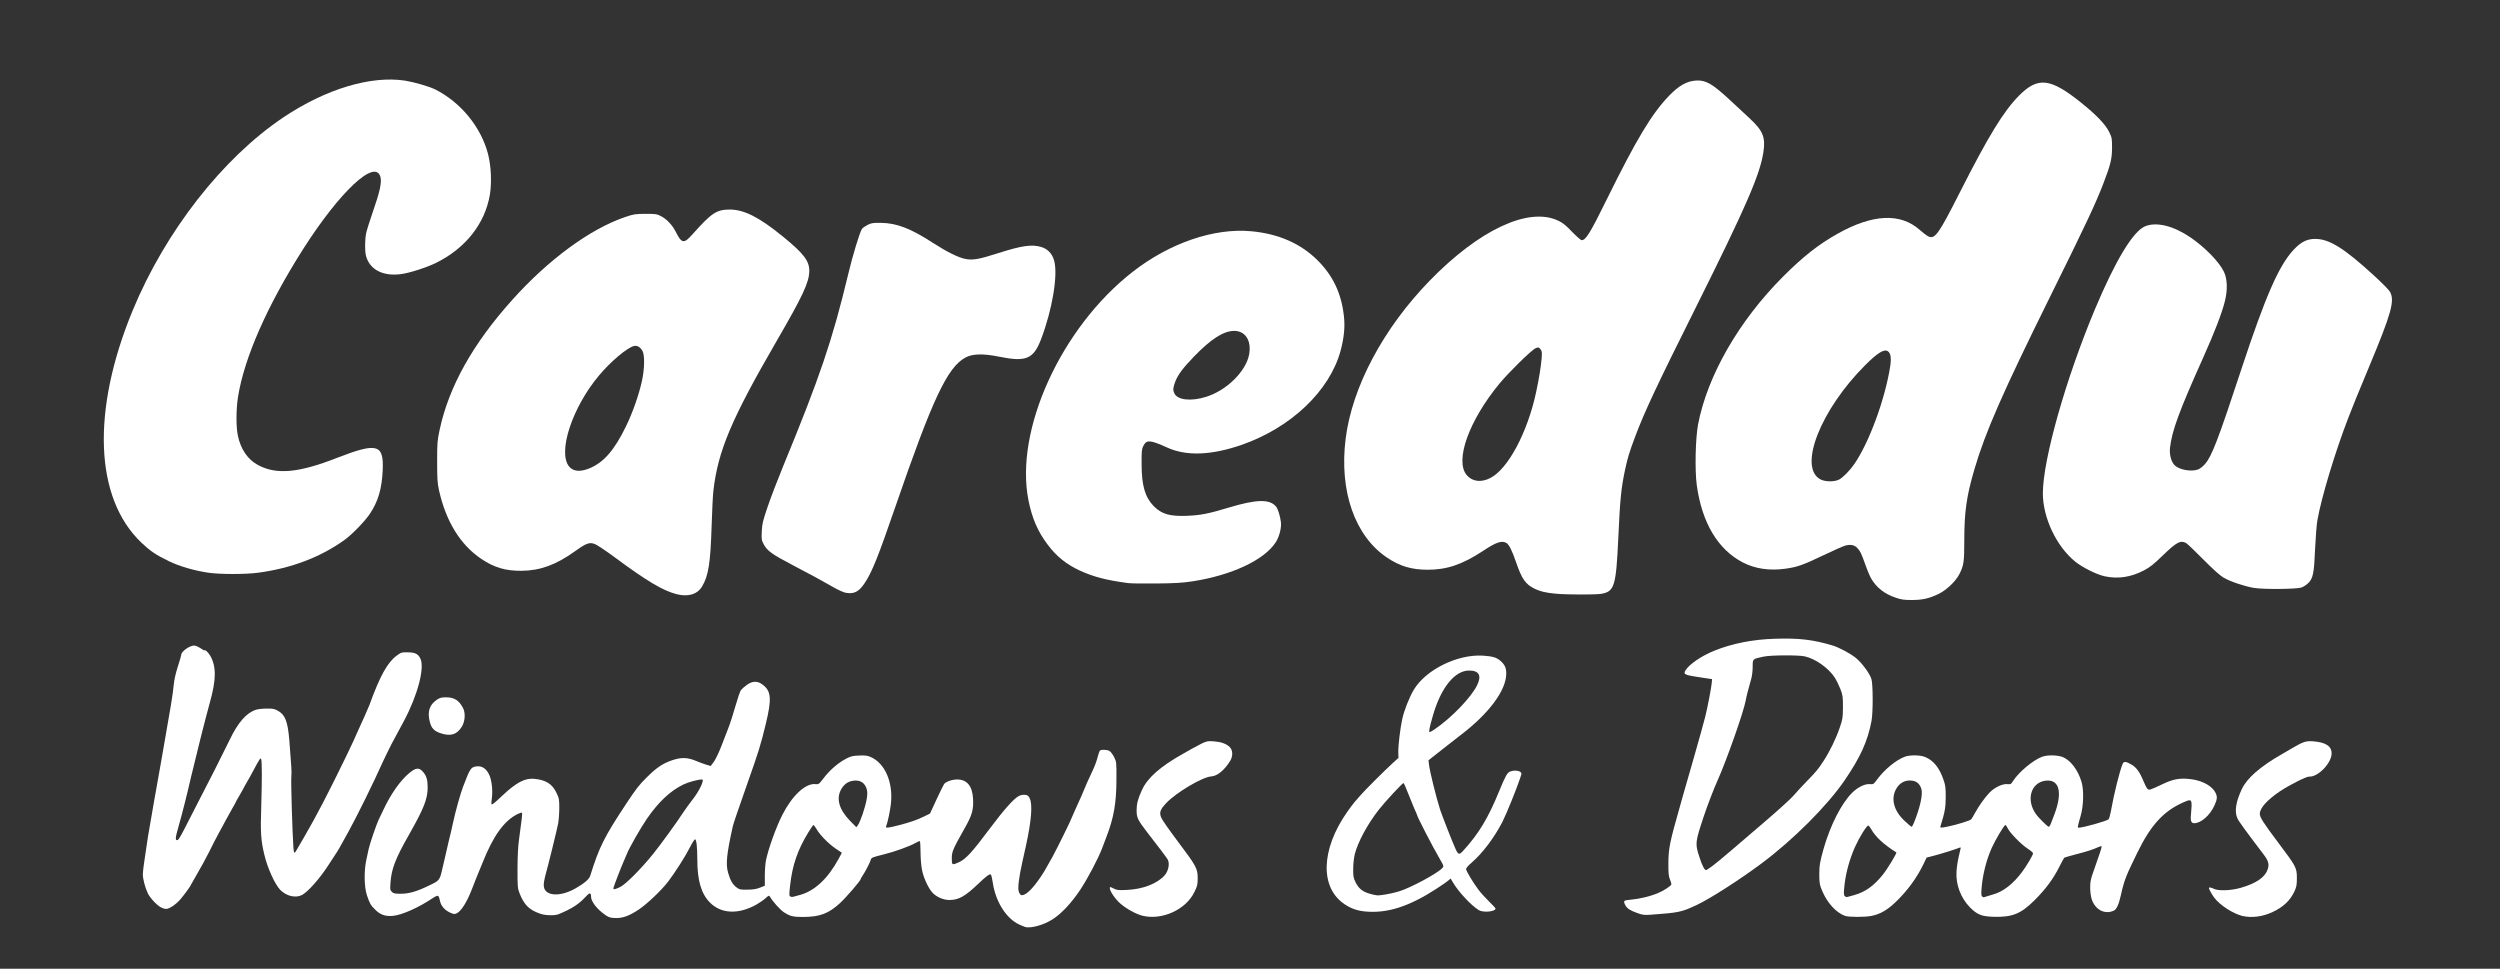 <svg class="img-fluid" id="outputsvg" xmlns="http://www.w3.org/2000/svg"  viewBox="0 0 28000 10850">
   <rect x="0" y="0" width="28000" height="10850" fill="#333333" stroke="none"/>
   <g id="l1Bwbq2m5nmtIubEbG2BqR2" fill="rgb(255,255,255)" style="transform: none;">
      <g>
         <path id="p2IC7H8tB" d="M11479 10381 c-14 -5 -43 -16 -65 -27 -143 -66 -263 -255 -294 -464 -7 -47 -17 -89 -21 -93 -12 -15 -49 12 -144 103 -147 140 -218 180 -322 180 -68 0 -148 -35 -192 -85 -48 -55 -99 -168 -116 -259 -8 -43 -15 -131 -15 -197 0 -68 -4 -119 -9 -119 -6 0 -25 9 -43 19 -65 38 -235 100 -366 132 -121 30 -133 35 -139 58 -7 28 -65 141 -95 183 -10 14 -18 29 -18 33 0 17 -159 202 -231 269 -129 119 -228 156 -419 156 -109 0 -144 -9 -212 -54 -41 -27 -123 -118 -154 -172 -10 -18 -14 -17 -51 17 -22 20 -69 52 -104 72 -201 111 -394 102 -519 -26 -96 -97 -140 -246 -140 -478 0 -141 -10 -229 -25 -229 -7 0 -35 44 -62 98 -50 99 -168 282 -243 380 -77 99 -234 247 -326 309 -106 70 -176 96 -254 95 -70 0 -93 -10 -161 -65 -70 -57 -119 -129 -119 -173 0 -51 -17 -50 -67 6 -69 76 -153 130 -297 189 -42 17 -146 15 -201 -4 -127 -43 -183 -97 -236 -230 -22 -57 -23 -71 -23 -275 1 -146 6 -253 18 -335 29 -207 38 -286 32 -293 -4 -3 -25 4 -49 15 -153 77 -272 243 -393 547 -31 78 -63 156 -71 173 -7 18 -25 63 -39 100 -77 205 -160 317 -221 297 -84 -28 -136 -83 -148 -155 -4 -22 -13 -43 -20 -46 -8 -2 -33 8 -57 25 -159 107 -349 192 -451 200 -85 6 -138 -13 -196 -71 -50 -49 -61 -69 -92 -162 -31 -92 -33 -279 -5 -400 10 -44 22 -98 26 -120 11 -52 85 -269 109 -320 11 -22 38 -78 60 -125 80 -170 187 -321 284 -401 74 -62 110 -66 155 -14 38 42 52 90 52 174 0 127 -42 235 -206 524 -157 276 -200 388 -211 548 -5 69 -4 78 16 98 18 18 33 21 100 21 91 0 181 -26 312 -90 130 -63 123 -53 164 -235 20 -88 47 -207 61 -265 15 -58 37 -152 49 -210 30 -137 81 -318 112 -400 79 -208 87 -220 155 -227 56 -6 103 25 135 90 30 60 44 178 32 265 -5 36 -7 67 -5 69 8 8 32 -10 122 -96 160 -150 254 -199 362 -188 128 14 197 57 244 156 30 61 32 74 32 171 0 58 -6 137 -13 175 -13 68 -112 472 -145 588 -9 32 -16 77 -16 101 0 120 170 139 350 39 103 -58 157 -104 170 -143 102 -325 155 -431 398 -800 113 -171 152 -222 237 -305 111 -110 177 -154 285 -191 100 -33 168 -32 260 6 40 17 95 37 122 45 l48 14 35 -47 c19 -26 55 -101 81 -167 25 -66 61 -159 80 -207 19 -47 55 -158 79 -244 25 -87 53 -170 63 -184 11 -14 41 -41 68 -60 58 -42 114 -45 166 -9 107 75 115 159 43 455 -57 234 -79 304 -201 649 -112 319 -161 462 -167 492 -69 309 -80 423 -52 518 24 85 50 130 92 162 34 26 43 28 122 27 63 0 101 -6 142 -22 l55 -22 0 -113 c0 -61 6 -139 13 -172 27 -130 114 -373 183 -508 108 -214 259 -356 369 -345 39 4 41 2 97 -71 66 -86 157 -165 245 -212 53 -28 74 -34 147 -37 69 -3 94 0 131 16 161 70 254 284 227 526 -8 74 -36 208 -53 249 -10 24 14 22 132 -8 136 -35 212 -61 291 -100 l68 -33 73 -158 c41 -88 79 -165 85 -173 21 -27 90 -51 147 -51 108 0 169 73 177 212 7 125 -9 185 -93 333 -134 238 -145 264 -145 339 0 77 3 78 82 42 75 -34 149 -115 340 -371 161 -215 273 -342 331 -371 15 -8 45 -14 65 -12 31 2 40 9 54 38 35 69 20 252 -42 535 -12 55 -31 138 -41 185 -37 168 -51 282 -40 321 6 21 18 40 27 43 38 15 118 -55 201 -176 52 -75 58 -84 150 -250 47 -85 213 -422 213 -432 0 -2 15 -37 34 -78 53 -115 116 -258 116 -263 0 -5 32 -76 90 -200 21 -44 45 -109 53 -144 9 -36 21 -69 26 -74 14 -14 77 -12 106 3 14 7 37 38 53 69 27 55 27 58 26 251 0 259 -29 427 -109 635 -14 39 -38 99 -51 135 -46 120 -159 334 -245 465 -98 147 -209 266 -308 330 -103 66 -249 106 -312 86z m-2525 -356 c168 -44 318 -183 439 -407 l36 -67 -70 -47 c-78 -53 -175 -151 -214 -219 -15 -25 -30 -45 -34 -45 -5 0 -30 37 -58 83 -121 198 -179 368 -204 595 -11 98 -11 115 1 122 8 5 22 7 30 5 9 -3 42 -12 74 -20z m-2009 -90 c61 -29 235 -203 371 -372 84 -104 275 -368 339 -468 22 -33 66 -94 98 -135 78 -97 141 -230 110 -230 -44 0 -153 29 -210 57 -145 70 -276 193 -407 382 -69 100 -202 333 -226 397 -6 16 -18 42 -25 59 -31 66 -125 310 -125 322 0 19 14 16 75 -12z m2716 -815 c46 -139 61 -223 48 -276 -20 -77 -76 -113 -158 -99 -56 9 -96 38 -128 92 -61 105 -27 229 99 358 l69 70 19 -25 c10 -14 33 -68 51 -120z"></path>
         <path id="pwWyGlKfl" d="M12795 10256 c-72 -18 -183 -79 -249 -138 -57 -50 -116 -137 -116 -171 0 -16 3 -16 42 4 38 19 53 21 152 16 176 -8 336 -70 419 -162 43 -48 60 -132 36 -177 -11 -20 -96 -134 -224 -298 -114 -148 -125 -170 -125 -258 0 -68 15 -127 59 -222 61 -137 205 -264 456 -405 28 -15 73 -41 100 -57 28 -16 79 -43 113 -60 59 -28 70 -30 136 -25 82 6 139 26 179 64 35 34 37 101 6 153 -64 105 -145 172 -214 176 -98 6 -393 181 -503 298 -71 76 -81 108 -54 168 10 24 93 142 184 263 207 275 222 303 222 410 0 72 -3 88 -37 156 -95 197 -362 319 -582 265z"></path>
         <path id="pvu8bbU2F" d="M20665 10258 c-100 -36 -199 -144 -257 -281 -27 -64 -31 -83 -32 -177 0 -107 7 -149 50 -300 76 -263 199 -503 318 -621 62 -62 144 -102 198 -97 39 4 42 2 81 -51 85 -115 215 -221 314 -257 58 -20 173 -18 226 5 94 40 158 120 204 254 22 61 25 89 25 192 0 116 -9 169 -57 323 -9 27 -5 27 92 7 95 -20 235 -64 250 -78 6 -7 26 -39 43 -72 42 -77 114 -179 165 -230 56 -57 143 -98 196 -93 39 4 43 1 66 -36 61 -96 221 -231 321 -269 55 -22 164 -22 226 -1 92 32 178 143 220 284 26 89 22 265 -10 375 -38 134 -38 135 -21 135 49 0 315 -75 333 -94 6 -6 16 -42 24 -81 38 -211 100 -459 133 -538 14 -33 36 -31 104 9 50 29 89 83 128 179 16 39 36 78 45 88 18 20 25 18 165 -48 114 -54 176 -68 274 -63 148 8 273 66 320 149 28 49 26 78 -8 152 -50 109 -150 197 -225 197 -38 0 -46 -30 -35 -126 5 -43 6 -92 3 -107 -7 -33 -21 -32 -103 5 -215 99 -354 253 -503 558 -49 102 -94 194 -98 205 -4 11 -15 36 -23 55 -23 54 -44 127 -63 215 -21 98 -48 159 -77 173 -101 49 -211 -7 -250 -127 -10 -32 -17 -85 -17 -131 0 -66 6 -96 41 -192 68 -191 90 -259 87 -268 -2 -5 -19 -1 -38 8 -53 25 -122 48 -255 82 -66 17 -123 34 -127 38 -3 4 -28 50 -55 103 -68 135 -151 246 -273 369 -155 155 -252 195 -465 188 -131 -4 -179 -23 -261 -105 -104 -106 -161 -257 -151 -403 5 -73 13 -119 44 -249 5 -21 3 -23 -13 -16 -34 15 -187 63 -277 87 l-89 23 -36 75 c-74 154 -184 303 -317 429 -95 89 -173 132 -269 150 -75 14 -251 13 -291 -1z m102 -233 c123 -34 220 -103 321 -229 55 -69 160 -243 151 -249 -143 -90 -232 -173 -282 -261 -12 -22 -26 -39 -32 -40 -18 -2 -102 135 -150 242 -59 135 -100 281 -116 419 -10 93 -10 115 1 128 9 10 21 14 34 10 12 -3 44 -12 73 -20z m1479 16 c16 -5 55 -17 86 -26 109 -32 219 -120 316 -250 55 -75 122 -189 122 -208 0 -8 -27 -31 -60 -52 -69 -44 -199 -176 -224 -229 -9 -20 -21 -36 -26 -36 -13 0 -111 164 -152 255 -60 133 -103 304 -114 450 -6 69 -4 89 7 96 17 11 11 11 45 0z m-811 -823 c69 -171 102 -316 85 -379 -14 -52 -48 -86 -94 -94 -83 -16 -155 22 -194 100 -56 111 -17 243 105 354 36 34 69 61 73 61 4 0 16 -19 25 -42z m1531 15 c69 -168 94 -258 94 -343 0 -106 -57 -160 -154 -146 -161 24 -215 213 -106 370 29 43 133 146 147 146 4 0 13 -12 19 -27z"></path>
         <path id="pU7SOeCKH" d="M25116 10259 c-105 -25 -255 -122 -317 -206 -30 -42 -59 -94 -59 -108 0 -10 29 -4 56 10 49 25 193 20 299 -11 168 -48 269 -115 300 -199 24 -61 14 -102 -44 -177 -202 -266 -277 -368 -292 -403 -35 -76 -18 -184 51 -330 58 -121 205 -250 445 -387 44 -26 100 -58 125 -73 119 -69 147 -78 229 -72 140 11 207 55 205 137 -1 108 -155 266 -252 258 -30 -2 -223 95 -327 165 -144 97 -225 188 -225 252 0 40 36 96 219 340 188 250 196 265 196 380 0 77 -4 98 -27 148 -48 103 -123 174 -243 231 -111 53 -234 69 -339 45z"></path>
         <path id="p1BNAQKjA8" d="M18340 10227 c-82 -29 -117 -52 -136 -88 -26 -51 -21 -56 64 -63 92 -8 210 -36 294 -70 71 -29 158 -86 158 -103 0 -7 -8 -32 -17 -55 -14 -34 -18 -71 -17 -178 1 -169 14 -234 134 -655 4 -16 17 -61 28 -100 11 -38 67 -234 125 -435 57 -201 114 -403 125 -450 27 -107 70 -333 74 -384 l3 -40 -90 -13 c-223 -33 -235 -38 -207 -85 38 -65 177 -161 317 -218 201 -82 436 -129 685 -136 269 -9 433 11 650 77 68 21 197 90 256 138 65 53 154 172 174 236 18 55 19 377 1 470 -43 227 -125 407 -300 663 -195 286 -575 666 -931 932 -247 184 -573 393 -725 465 -172 81 -200 87 -520 110 -68 5 -90 2 -145 -18z m815 -511 c44 -31 117 -90 230 -187 55 -47 224 -191 375 -321 151 -129 300 -264 329 -299 30 -35 96 -107 147 -159 109 -112 126 -133 187 -226 68 -103 143 -257 182 -374 33 -95 35 -111 36 -230 0 -118 -2 -134 -29 -204 -17 -42 -44 -98 -62 -126 -69 -108 -220 -214 -338 -239 -78 -16 -376 -14 -459 3 -126 27 -123 24 -123 113 0 43 -7 101 -14 128 -42 149 -54 196 -65 255 -25 131 -213 665 -316 895 -40 88 -116 286 -155 405 -93 280 -95 298 -51 436 35 112 65 169 84 158 6 -4 26 -17 42 -28z"></path>
         <path id="puJtDhy2i" d="M15295 10209 c-94 -9 -158 -31 -233 -80 -280 -184 -270 -611 25 -1033 31 -44 67 -93 82 -110 14 -16 44 -50 65 -75 49 -57 267 -275 360 -360 l69 -63 -2 -63 c-2 -70 21 -265 44 -370 20 -95 79 -245 129 -329 134 -224 486 -399 771 -383 112 7 156 20 201 59 48 43 64 78 64 143 0 186 -195 448 -510 687 -19 15 -83 64 -141 110 -58 46 -131 103 -163 128 l-57 45 6 50 c10 83 81 367 124 502 21 64 137 362 170 434 33 74 43 77 89 27 173 -189 281 -367 406 -675 69 -167 87 -200 122 -213 37 -14 87 -12 109 4 20 14 20 15 0 73 -38 116 -157 409 -198 488 -93 180 -221 349 -346 458 -34 28 -61 60 -61 70 0 21 76 148 139 232 24 33 78 92 118 131 40 39 73 75 73 79 0 36 -139 49 -188 18 -88 -55 -226 -203 -289 -310 l-26 -44 -21 19 c-11 11 -73 54 -136 95 -308 200 -551 278 -795 256z m218 -190 c40 -6 109 -21 154 -35 130 -39 433 -202 487 -262 18 -21 18 -22 -24 -94 -84 -143 -260 -485 -260 -503 0 -3 -13 -33 -29 -67 -15 -35 -47 -114 -71 -175 -24 -62 -46 -113 -51 -113 -12 0 -207 210 -275 297 -127 162 -235 362 -270 498 -10 41 -18 110 -18 165 -1 85 2 101 27 153 36 71 80 106 166 129 81 21 76 20 164 7z m555 -1851 c189 -128 413 -361 477 -496 51 -107 20 -162 -92 -162 -161 1 -315 193 -404 503 -40 138 -49 187 -37 187 5 0 30 -14 56 -32z"></path>
         <path id="pQmnCgaI4" d="M1805 10164 c-48 -25 -122 -104 -149 -158 -30 -62 -56 -161 -56 -212 0 -20 5 -67 10 -103 6 -36 14 -95 19 -131 23 -163 35 -236 62 -385 15 -88 33 -187 38 -220 6 -33 15 -86 21 -117 21 -119 30 -168 60 -338 35 -202 68 -394 104 -601 14 -81 28 -184 32 -230 5 -54 21 -127 46 -204 21 -65 38 -124 38 -131 0 -37 93 -104 145 -104 15 0 46 14 71 30 24 17 44 28 44 25 0 -17 43 21 64 58 70 122 69 266 -4 527 -43 152 -159 614 -211 835 -46 202 -101 418 -139 550 -39 135 -40 165 -8 152 8 -2 42 -60 76 -128 34 -68 99 -194 143 -279 108 -206 290 -566 362 -715 92 -193 187 -301 292 -335 22 -8 76 -14 120 -14 65 -1 88 3 122 21 86 46 115 119 133 328 25 313 28 363 23 415 -6 53 12 642 23 789 6 76 10 78 42 21 10 -19 50 -87 87 -150 123 -210 266 -485 459 -883 47 -98 86 -179 86 -181 0 -2 18 -42 39 -88 54 -116 125 -277 139 -313 117 -324 202 -476 305 -552 49 -36 55 -38 124 -37 82 1 113 16 140 67 53 102 -28 412 -184 704 -47 87 -107 200 -135 251 -27 52 -71 142 -98 200 -110 246 -296 622 -390 792 -26 47 -60 108 -75 135 -35 65 -47 83 -157 250 -96 146 -223 287 -288 320 -70 36 -174 11 -241 -58 -59 -61 -142 -242 -177 -389 -40 -165 -46 -251 -36 -547 9 -289 9 -505 -1 -530 -7 -17 -17 -3 -90 134 -26 50 -55 101 -64 115 -9 14 -23 39 -31 55 -8 17 -34 63 -57 103 -24 40 -43 74 -43 77 0 2 -15 30 -34 62 -18 32 -50 90 -71 128 -21 39 -60 110 -86 159 -27 48 -75 143 -108 210 -33 66 -92 174 -131 240 -38 65 -70 121 -70 123 0 10 -81 122 -121 167 -52 59 -123 106 -158 106 -15 0 -39 -7 -56 -16z"></path>
         <path id="pOqI02CTF" d="M4931 8211 c-69 -24 -98 -55 -116 -122 -31 -117 -7 -194 79 -253 32 -21 50 -26 103 -26 91 0 144 34 189 120 29 56 23 149 -13 208 -56 91 -127 112 -242 73z"></path>
         <path id="p13LPid5lL" d="M21232 6694 c-126 -42 -215 -112 -275 -215 -14 -24 -44 -94 -65 -155 -47 -131 -56 -150 -90 -186 -31 -34 -75 -43 -133 -28 -24 6 -136 56 -249 110 -227 109 -292 132 -428 150 -175 24 -336 0 -473 -71 -279 -145 -457 -444 -515 -864 -23 -168 -15 -523 14 -680 104 -546 457 -1161 951 -1656 227 -227 400 -363 613 -482 393 -220 702 -234 918 -43 36 32 79 65 96 73 74 37 115 -20 354 -492 321 -633 488 -906 662 -1083 213 -215 352 -199 698 79 166 133 271 242 311 324 33 67 34 74 34 180 -1 125 -15 184 -95 394 -85 223 -196 460 -595 1266 -540 1092 -729 1524 -851 1939 -89 302 -114 478 -114 803 0 236 -6 277 -55 373 -42 82 -145 180 -235 223 -107 51 -180 67 -301 67 -84 0 -118 -5 -177 -26z m-634 -1323 c43 -22 122 -103 172 -176 165 -241 342 -722 400 -1090 15 -92 6 -151 -26 -171 -41 -28 -115 17 -253 155 -498 497 -752 1139 -506 1278 53 30 158 32 213 4z"></path>
         <path id="pKuKiIExr" d="M7579 6655 c-151 -38 -335 -147 -687 -408 -101 -75 -203 -143 -228 -153 -62 -24 -96 -12 -224 80 -214 153 -390 217 -600 219 -179 1 -304 -36 -449 -133 -234 -157 -396 -419 -474 -768 -18 -84 -21 -128 -21 -322 0 -207 2 -235 27 -352 103 -485 371 -966 814 -1459 403 -450 868 -792 1261 -927 101 -34 114 -36 232 -37 116 0 129 2 175 27 62 32 125 99 161 170 70 138 92 142 191 31 211 -237 268 -275 413 -276 163 -1 333 86 598 302 234 191 297 274 296 386 -1 126 -71 276 -369 790 -503 868 -654 1226 -705 1670 -6 50 -15 229 -20 399 -13 412 -35 553 -106 673 -52 89 -156 121 -285 88z m-986 -1406 c165 -65 286 -202 419 -476 74 -152 143 -348 178 -508 29 -129 32 -285 7 -332 -24 -45 -59 -66 -95 -58 -75 16 -264 175 -397 335 -297 356 -460 854 -332 1014 45 55 119 64 220 25z"></path>
         <path id="pOcOYdHGK" d="M17420 6649 c-108 -10 -173 -26 -232 -55 -104 -52 -143 -108 -209 -300 -44 -129 -79 -198 -109 -214 -52 -28 -114 -7 -260 90 -234 154 -407 212 -625 211 -177 -1 -305 -39 -449 -135 -361 -241 -538 -745 -465 -1331 72 -580 422 -1238 944 -1774 552 -567 1103 -825 1434 -671 52 24 86 51 157 125 50 52 99 95 109 95 46 0 95 -79 282 -459 332 -673 501 -955 697 -1159 111 -115 199 -164 305 -170 107 -6 182 38 377 219 55 52 150 140 212 197 158 146 188 217 162 387 -38 251 -197 616 -755 1735 -443 887 -575 1168 -683 1455 -66 178 -81 227 -111 365 -44 207 -56 326 -76 765 -25 538 -43 598 -186 625 -60 12 -395 11 -519 -1z m-729 -1295 c198 -100 416 -508 513 -959 34 -160 54 -283 62 -380 6 -71 4 -83 -13 -104 -19 -23 -22 -24 -54 -11 -44 18 -298 267 -405 396 -342 415 -503 863 -367 1025 62 73 161 86 264 33z"></path>
         <path id="p8W30ljSn" d="M9471 6639 c-24 -5 -85 -32 -135 -61 -140 -80 -234 -131 -451 -245 -239 -125 -290 -162 -329 -233 -27 -50 -28 -57 -24 -149 4 -85 12 -117 66 -276 33 -99 111 -301 172 -450 412 -1000 552 -1412 729 -2150 51 -215 129 -471 155 -511 8 -12 37 -32 63 -45 41 -21 62 -24 148 -23 178 2 336 63 585 225 158 102 287 166 367 180 83 15 151 2 364 -66 263 -84 374 -100 480 -69 72 21 123 74 145 151 46 159 -20 553 -147 885 -85 220 -167 254 -469 193 -181 -37 -299 -33 -378 10 -203 111 -369 466 -787 1680 -189 549 -258 722 -340 845 -66 99 -120 126 -214 109z"></path>
         <path id="pIwrKKnaT" d="M25247 6585 c-109 -18 -267 -71 -344 -116 -38 -22 -118 -94 -228 -205 -93 -94 -180 -177 -192 -183 -63 -32 -106 -9 -263 143 -99 96 -142 130 -207 164 -148 77 -288 98 -438 67 -90 -19 -252 -99 -333 -165 -211 -172 -362 -492 -362 -765 0 -375 258 -1286 583 -2061 230 -547 427 -873 561 -929 127 -53 316 -7 508 123 159 108 320 272 374 382 41 81 45 209 11 340 -35 136 -113 338 -239 620 -272 605 -353 826 -374 1016 -8 78 14 159 54 197 54 51 192 74 265 43 18 -7 51 -34 74 -60 75 -85 149 -279 408 -1066 267 -809 418 -1156 583 -1332 85 -90 151 -123 247 -122 157 2 322 106 661 417 83 76 161 155 172 176 55 98 17 237 -233 836 -141 339 -177 427 -236 580 -146 379 -297 878 -344 1140 -9 50 -20 194 -26 320 -11 277 -23 334 -78 387 -21 20 -56 42 -77 49 -60 18 -420 21 -527 4z"></path>
         <path id="p1BOCyzQHB" d="M12630 6530 c-245 -33 -384 -70 -537 -140 -149 -69 -262 -160 -359 -290 -110 -145 -174 -293 -214 -491 -161 -787 363 -1938 1165 -2564 414 -323 913 -494 1329 -455 304 28 552 136 742 325 172 171 266 367 295 619 15 124 3 247 -37 396 -122 449 -557 862 -1112 1054 -334 115 -612 126 -824 31 -199 -90 -237 -92 -273 -20 -18 35 -20 59 -19 205 0 239 39 370 136 469 89 90 181 116 377 108 151 -7 234 -23 463 -92 312 -94 459 -97 530 -11 21 26 45 104 54 172 8 65 -17 163 -57 226 -128 200 -494 371 -934 439 -109 17 -197 22 -400 24 -143 2 -289 0 -325 -5z m880 -2086 c229 -72 445 -285 480 -473 29 -156 -42 -267 -171 -265 -117 2 -257 92 -446 287 -130 135 -185 210 -214 292 -22 63 -23 84 -7 119 34 77 188 94 358 40z"></path>
         <path id="pqvtlLVhY" d="M2330 6414 c-161 -25 -316 -70 -437 -128 -145 -70 -210 -114 -307 -206 -527 -499 -564 -1479 -100 -2603 367 -887 1008 -1707 1690 -2164 475 -317 977 -468 1360 -410 105 17 270 65 339 99 286 144 513 422 591 723 35 137 43 322 20 459 -55 320 -270 594 -596 757 -106 53 -299 116 -399 129 -202 27 -351 -50 -392 -205 -14 -52 -13 -181 2 -253 6 -31 40 -139 75 -240 79 -226 101 -329 85 -390 -57 -210 -454 161 -868 811 -402 633 -659 1217 -728 1657 -21 135 -22 332 -1 429 32 153 112 270 227 330 205 110 452 88 881 -80 454 -176 528 -156 514 141 -10 206 -50 343 -141 481 -54 83 -201 235 -285 295 -268 194 -600 320 -973 369 -147 19 -427 18 -557 -1z"></path>
      </g>
   </g>
</svg>